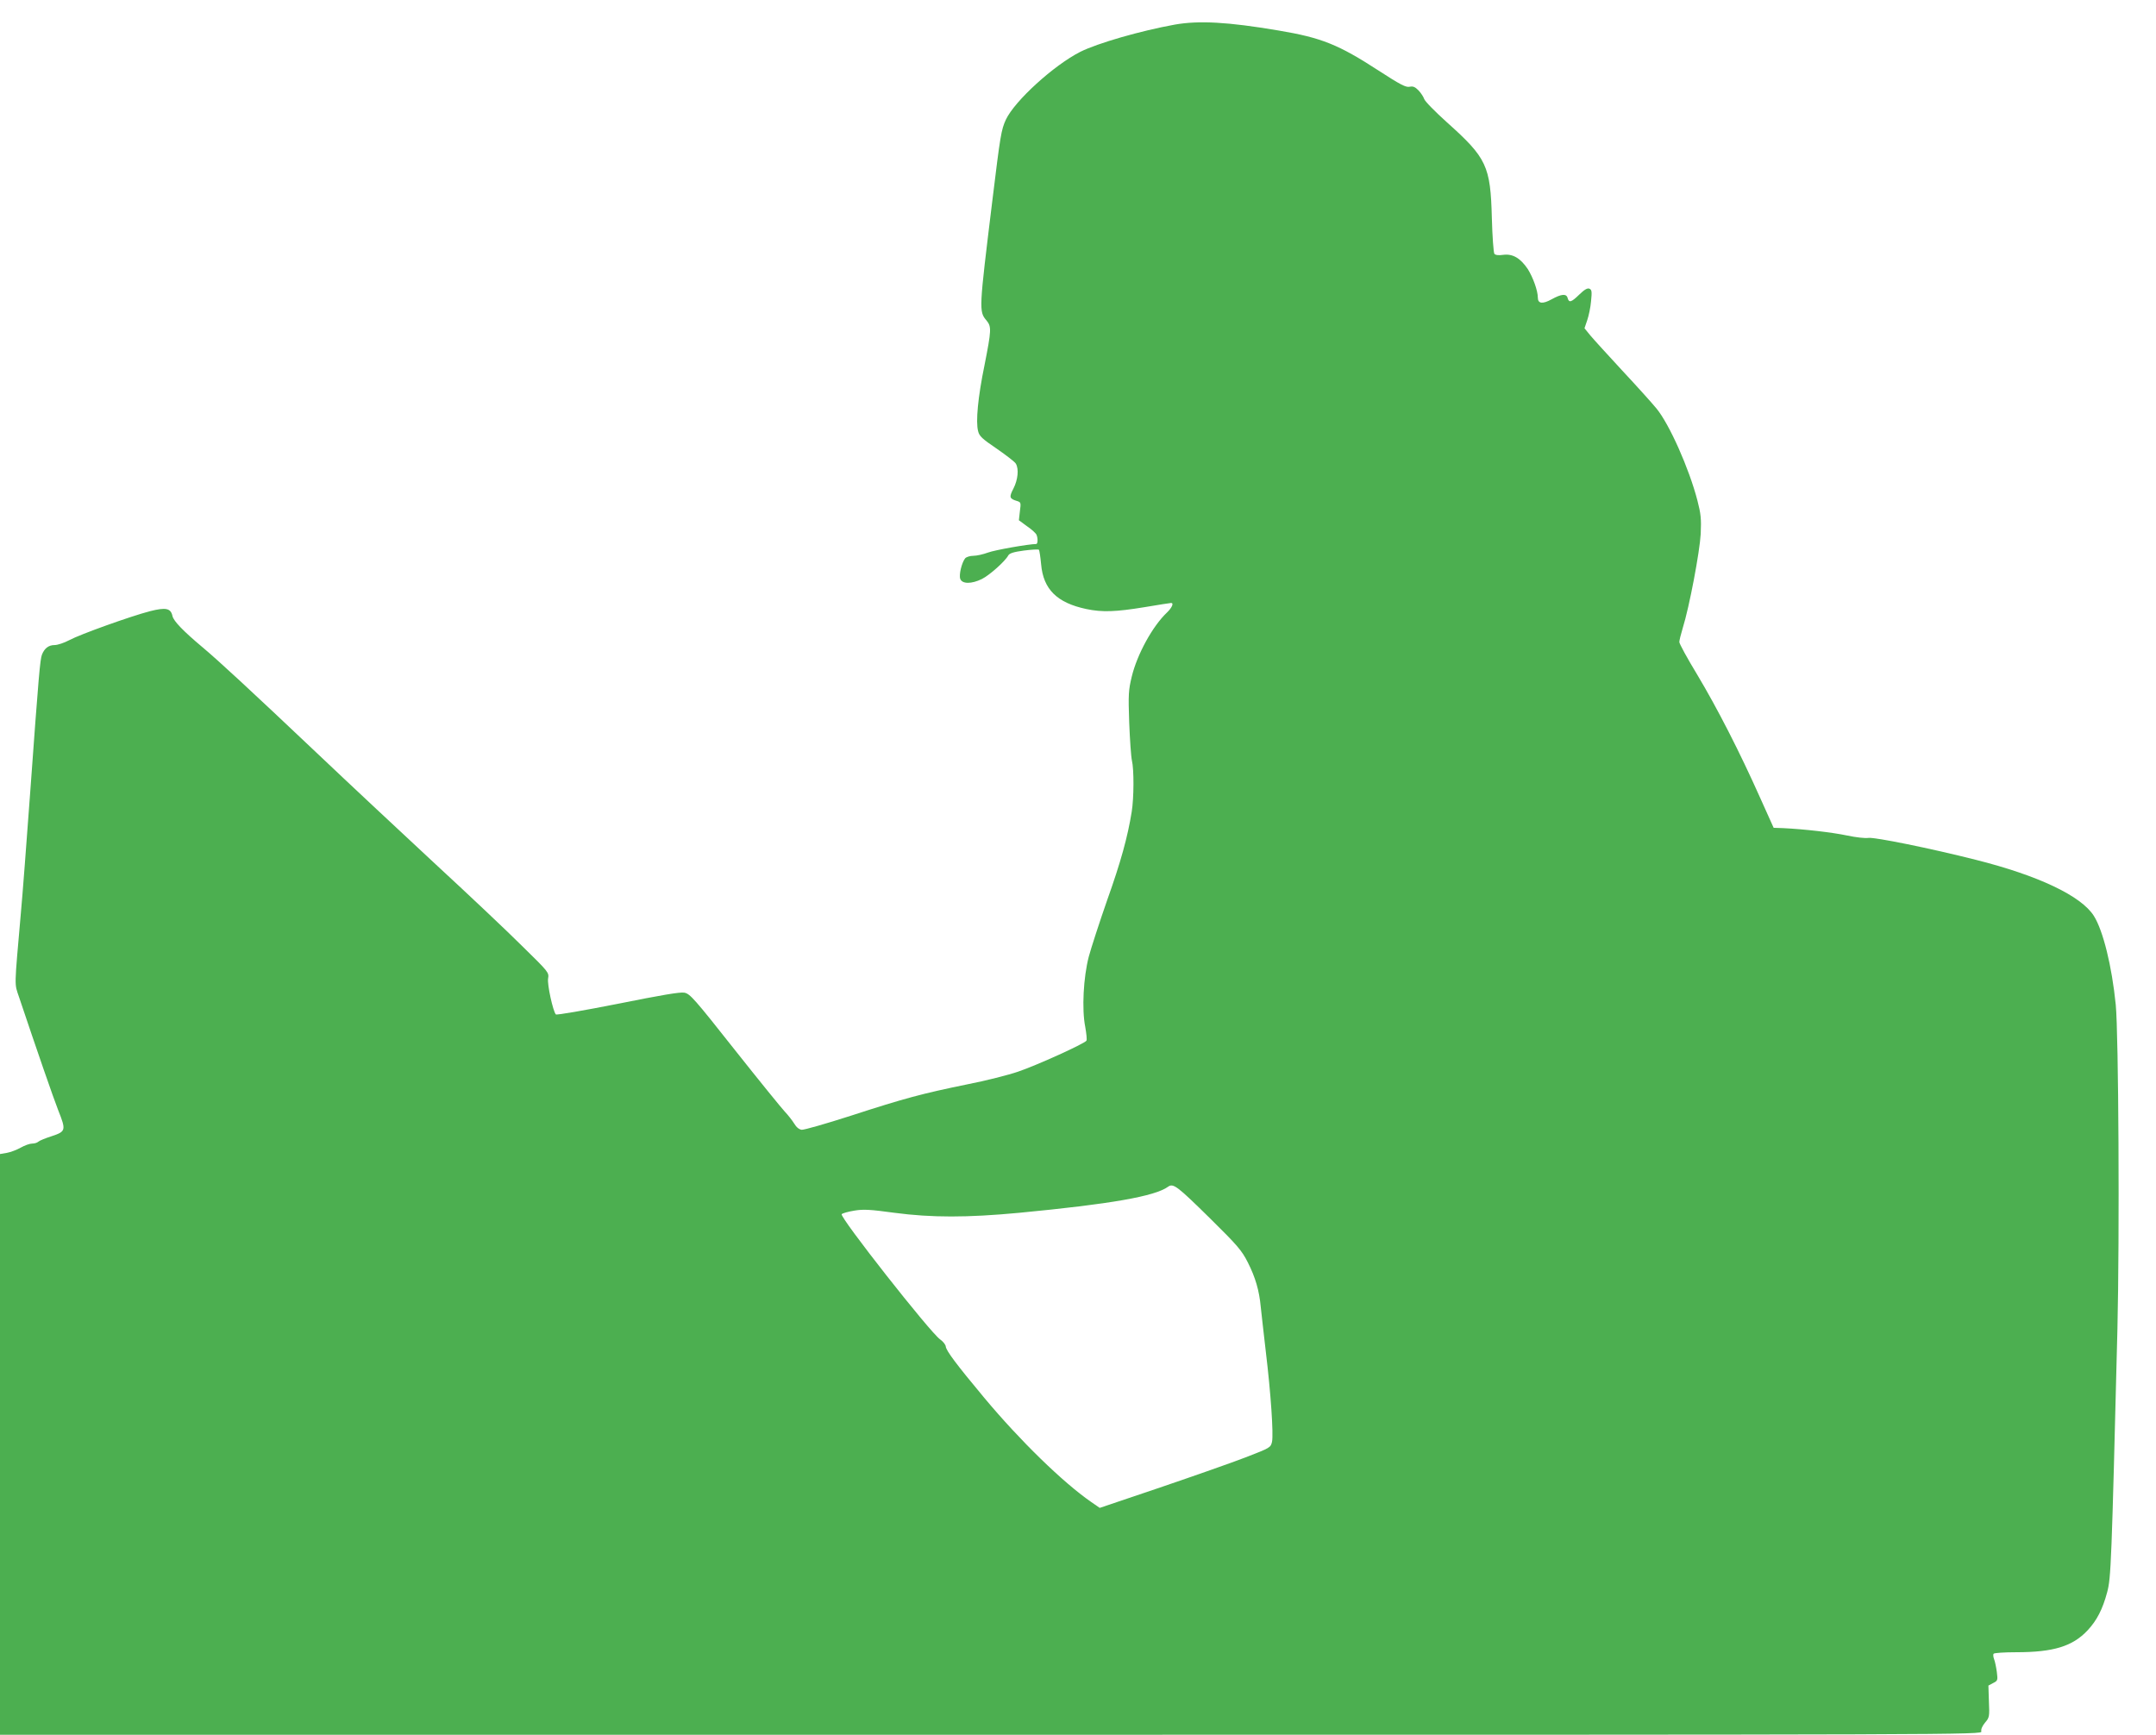 <?xml version="1.0" standalone="no"?>
<!DOCTYPE svg PUBLIC "-//W3C//DTD SVG 20010904//EN"
 "http://www.w3.org/TR/2001/REC-SVG-20010904/DTD/svg10.dtd">
<svg version="1.0" xmlns="http://www.w3.org/2000/svg"
 width="1280pt" height="1030pt" viewBox="0 0 1280 1030"
 preserveAspectRatio="xMidYMid meet">
<g transform="translate(0,1030) scale(0.1,-0.1)"
fill="#4caf50" stroke="none">
<path d="M6975 10154 c-204 -37 -458 -110 -562 -162 -157 -80 -388 -290 -441
-402 -28 -61 -33 -92 -81 -485 -79 -646 -80 -654 -34 -708 30 -37 29 -57 -12
-265 -39 -189 -53 -336 -38 -392 7 -30 25 -46 112 -105 56 -39 107 -78 112
-88 19 -32 12 -96 -14 -147 -27 -52 -25 -61 22 -75 22 -7 23 -10 16 -61 l-6
-53 49 -36 c28 -19 53 -42 56 -51 9 -22 7 -54 -2 -54 -44 0 -248 -36 -287 -51
-27 -10 -66 -19 -86 -19 -20 0 -42 -7 -49 -15 -20 -25 -38 -98 -29 -122 11
-31 67 -31 128 -1 45 22 139 106 157 140 7 13 32 21 92 29 46 6 86 8 90 5 3
-4 9 -43 13 -86 13 -149 94 -229 268 -266 95 -20 175 -17 346 11 83 14 153 25
158 25 17 0 5 -28 -24 -56 -86 -81 -178 -249 -210 -382 -19 -79 -21 -105 -15
-272 4 -102 11 -203 16 -225 13 -54 12 -223 -1 -304 -24 -150 -65 -299 -146
-526 -46 -132 -95 -283 -109 -335 -32 -123 -42 -313 -21 -417 7 -40 11 -77 7
-82 -10 -17 -294 -146 -406 -184 -55 -19 -192 -54 -305 -76 -263 -54 -366 -81
-689 -186 -146 -47 -276 -84 -290 -83 -16 2 -32 15 -45 37 -11 18 -36 50 -55
70 -19 20 -153 185 -298 368 -240 304 -266 333 -299 339 -25 5 -136 -14 -395
-66 -198 -39 -364 -68 -368 -63 -17 19 -52 178 -46 213 6 36 4 38 -152 191
-86 86 -317 304 -512 484 -195 181 -515 480 -710 665 -393 372 -582 547 -680
629 -112 94 -169 153 -176 183 -10 47 -39 53 -134 29 -115 -30 -414 -137 -479
-172 -30 -16 -69 -29 -87 -29 -35 0 -60 -19 -75 -57 -11 -30 -19 -117 -69
-808 -22 -302 -47 -629 -56 -725 -40 -457 -39 -416 -11 -500 106 -316 204
-599 233 -673 47 -118 45 -125 -39 -153 -38 -12 -74 -27 -80 -33 -6 -6 -22
-11 -37 -11 -14 0 -44 -11 -67 -24 -23 -13 -60 -27 -82 -31 l-41 -7 0 -1724 0
-1724 5884 0 c5854 0 5884 0 5879 20 -3 12 5 31 22 52 26 30 27 36 23 126 l-3
94 28 15 c28 14 28 17 22 66 -4 29 -11 63 -16 75 -5 13 -7 28 -3 33 3 5 64 9
135 9 220 0 334 35 423 130 55 59 89 125 116 226 23 85 26 166 61 1564 13 548
7 1752 -10 1925 -23 229 -75 440 -130 527 -75 119 -331 240 -701 333 -268 68
-604 136 -638 130 -18 -3 -73 3 -125 14 -89 19 -256 38 -380 44 l-57 2 -81
180 c-120 269 -253 529 -372 728 -59 97 -107 185 -107 195 0 9 9 46 20 82 40
128 101 453 107 560 4 90 1 119 -20 200 -49 188 -166 452 -243 545 -27 33
-118 134 -203 225 -84 91 -169 184 -189 208 l-35 43 16 47 c9 26 20 77 23 114
6 58 4 68 -10 74 -12 5 -30 -6 -60 -35 -47 -46 -61 -50 -69 -21 -7 28 -37 25
-95 -7 -54 -30 -82 -26 -82 10 0 41 -29 121 -60 170 -44 65 -89 91 -145 84
-28 -4 -46 -2 -53 6 -5 7 -12 102 -15 212 -8 310 -30 357 -267 569 -71 64
-132 126 -135 139 -4 12 -19 35 -33 50 -21 21 -32 26 -53 22 -22 -5 -55 12
-183 95 -240 156 -340 196 -596 239 -301 51 -472 60 -615 35z m212 -7091 c160
-158 185 -187 221 -258 45 -89 68 -167 77 -265 4 -36 17 -155 30 -265 30 -249
46 -489 37 -535 -8 -35 -10 -36 -157 -93 -83 -32 -311 -112 -508 -179 l-358
-121 -52 36 c-166 115 -421 363 -633 617 -167 200 -227 281 -229 305 -1 11
-16 30 -33 42 -57 38 -600 729 -585 744 6 6 39 15 75 21 54 9 93 7 239 -13
220 -29 430 -29 739 0 544 52 807 98 885 155 31 22 54 4 252 -191z"/>
</g>
</svg>

